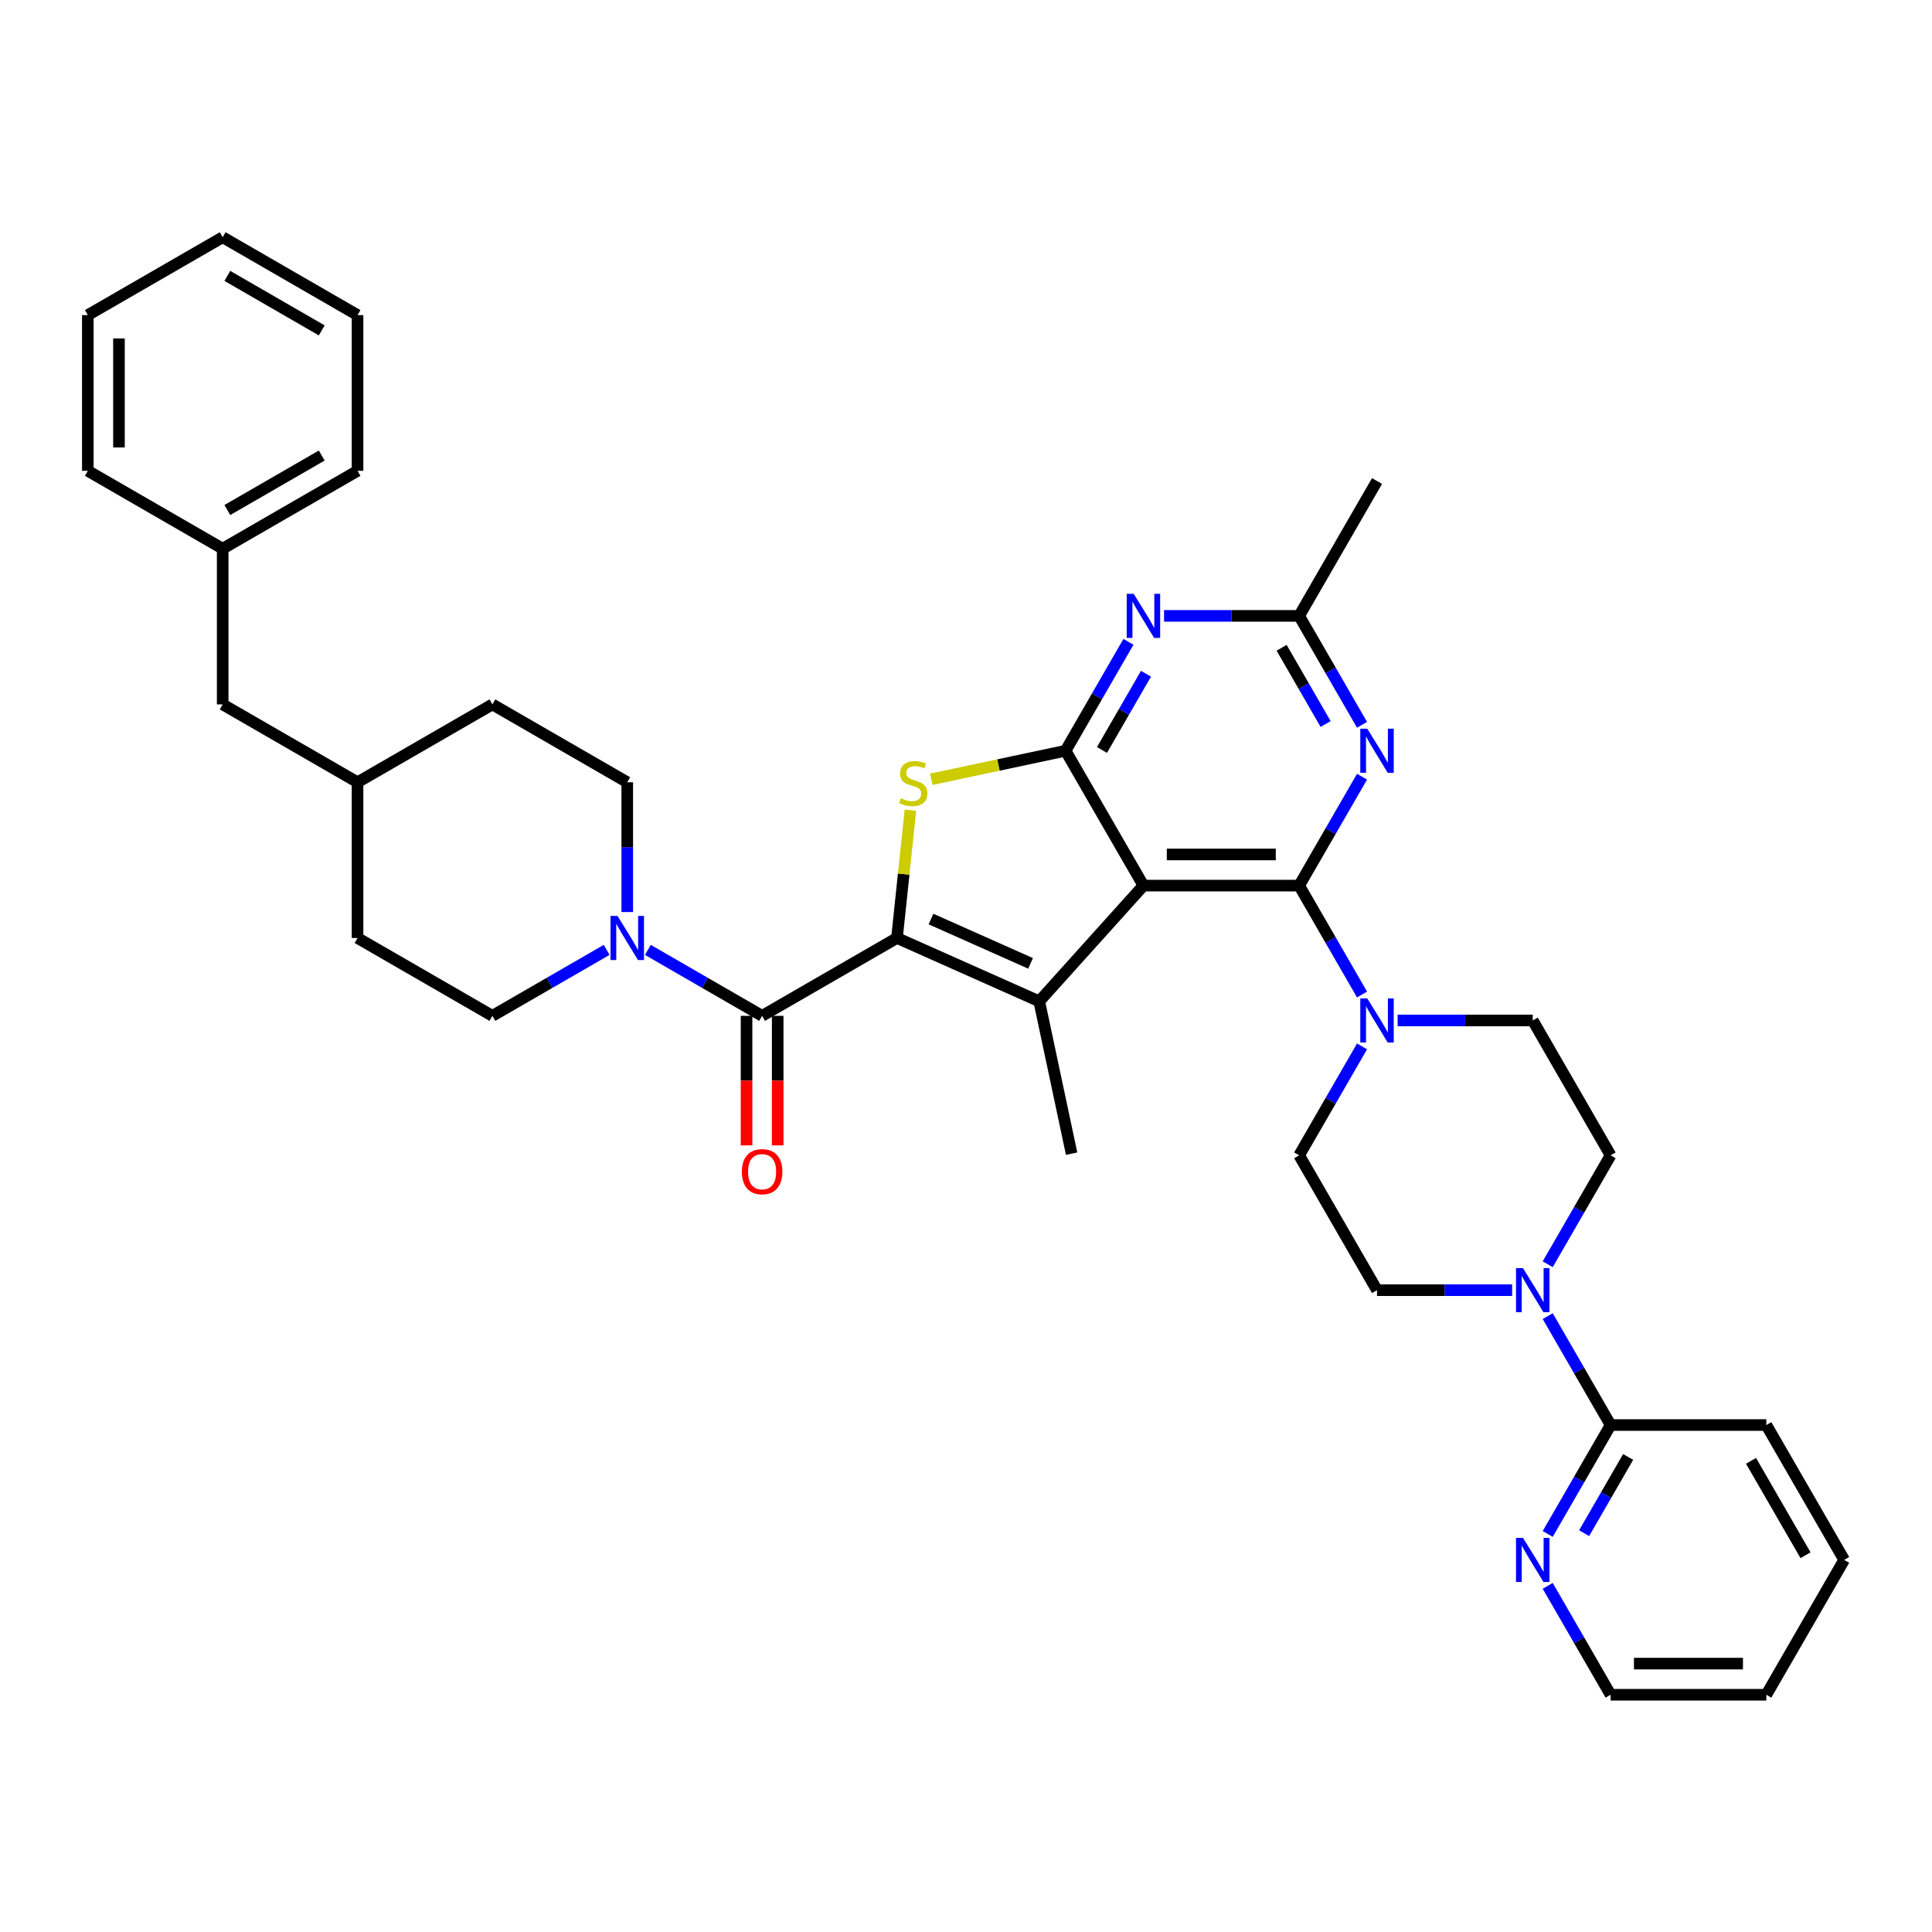 <?xml version='1.0' encoding='iso-8859-1'?>
<svg version='1.1' baseProfile='full'
              xmlns='http://www.w3.org/2000/svg'
                      xmlns:rdkit='http://www.rdkit.org/xml'
                      xmlns:xlink='http://www.w3.org/1999/xlink'
                  xml:space='preserve'
width='1000px' height='1000px' viewBox='0 0 1000 1000'>
<!-- END OF HEADER -->
<rect style='opacity:1.0;fill:#FFFFFF;stroke:none' width='1000' height='1000' x='0' y='0'> </rect>
<path class='bond-2' d='M 464.272,485.502 L 537.906,518.286' style='fill:none;fill-rule:evenodd;stroke:#000000;stroke-width:6px;stroke-linecap:butt;stroke-linejoin:miter;stroke-opacity:1' />
<path class='bond-2' d='M 481.874,475.693 L 533.417,498.641' style='fill:none;fill-rule:evenodd;stroke:#000000;stroke-width:6px;stroke-linecap:butt;stroke-linejoin:miter;stroke-opacity:1' />
<path class='bond-4' d='M 464.272,485.502 L 467.749,452.426' style='fill:none;fill-rule:evenodd;stroke:#000000;stroke-width:6px;stroke-linecap:butt;stroke-linejoin:miter;stroke-opacity:1' />
<path class='bond-4' d='M 467.749,452.426 L 471.225,419.351' style='fill:none;fill-rule:evenodd;stroke:#CCCC00;stroke-width:6px;stroke-linecap:butt;stroke-linejoin:miter;stroke-opacity:1' />
<path class='bond-5' d='M 464.272,485.502 L 394.469,525.803' style='fill:none;fill-rule:evenodd;stroke:#000000;stroke-width:6px;stroke-linecap:butt;stroke-linejoin:miter;stroke-opacity:1' />
<path class='bond-0' d='M 591.839,458.387 L 537.906,518.286' style='fill:none;fill-rule:evenodd;stroke:#000000;stroke-width:6px;stroke-linecap:butt;stroke-linejoin:miter;stroke-opacity:1' />
<path class='bond-1' d='M 591.839,458.387 L 672.44,458.387' style='fill:none;fill-rule:evenodd;stroke:#000000;stroke-width:6px;stroke-linecap:butt;stroke-linejoin:miter;stroke-opacity:1' />
<path class='bond-1' d='M 603.929,442.267 L 660.35,442.267' style='fill:none;fill-rule:evenodd;stroke:#000000;stroke-width:6px;stroke-linecap:butt;stroke-linejoin:miter;stroke-opacity:1' />
<path class='bond-37' d='M 591.839,458.387 L 551.538,388.584' style='fill:none;fill-rule:evenodd;stroke:#000000;stroke-width:6px;stroke-linecap:butt;stroke-linejoin:miter;stroke-opacity:1' />
<path class='bond-6' d='M 672.44,458.387 L 688.714,430.2' style='fill:none;fill-rule:evenodd;stroke:#000000;stroke-width:6px;stroke-linecap:butt;stroke-linejoin:miter;stroke-opacity:1' />
<path class='bond-6' d='M 688.714,430.2 L 704.988,402.012' style='fill:none;fill-rule:evenodd;stroke:#0000FF;stroke-width:6px;stroke-linecap:butt;stroke-linejoin:miter;stroke-opacity:1' />
<path class='bond-8' d='M 672.44,458.387 L 688.714,486.574' style='fill:none;fill-rule:evenodd;stroke:#000000;stroke-width:6px;stroke-linecap:butt;stroke-linejoin:miter;stroke-opacity:1' />
<path class='bond-8' d='M 688.714,486.574 L 704.988,514.762' style='fill:none;fill-rule:evenodd;stroke:#0000FF;stroke-width:6px;stroke-linecap:butt;stroke-linejoin:miter;stroke-opacity:1' />
<path class='bond-21' d='M 537.906,518.286 L 554.664,597.126' style='fill:none;fill-rule:evenodd;stroke:#000000;stroke-width:6px;stroke-linecap:butt;stroke-linejoin:miter;stroke-opacity:1' />
<path class='bond-3' d='M 551.538,388.584 L 516.785,395.971' style='fill:none;fill-rule:evenodd;stroke:#000000;stroke-width:6px;stroke-linecap:butt;stroke-linejoin:miter;stroke-opacity:1' />
<path class='bond-3' d='M 516.785,395.971 L 482.031,403.358' style='fill:none;fill-rule:evenodd;stroke:#CCCC00;stroke-width:6px;stroke-linecap:butt;stroke-linejoin:miter;stroke-opacity:1' />
<path class='bond-7' d='M 551.538,388.584 L 567.812,360.397' style='fill:none;fill-rule:evenodd;stroke:#000000;stroke-width:6px;stroke-linecap:butt;stroke-linejoin:miter;stroke-opacity:1' />
<path class='bond-7' d='M 567.812,360.397 L 584.086,332.209' style='fill:none;fill-rule:evenodd;stroke:#0000FF;stroke-width:6px;stroke-linecap:butt;stroke-linejoin:miter;stroke-opacity:1' />
<path class='bond-7' d='M 570.381,388.188 L 581.772,368.457' style='fill:none;fill-rule:evenodd;stroke:#000000;stroke-width:6px;stroke-linecap:butt;stroke-linejoin:miter;stroke-opacity:1' />
<path class='bond-7' d='M 581.772,368.457 L 593.164,348.726' style='fill:none;fill-rule:evenodd;stroke:#0000FF;stroke-width:6px;stroke-linecap:butt;stroke-linejoin:miter;stroke-opacity:1' />
<path class='bond-9' d='M 394.469,525.803 L 364.904,508.733' style='fill:none;fill-rule:evenodd;stroke:#000000;stroke-width:6px;stroke-linecap:butt;stroke-linejoin:miter;stroke-opacity:1' />
<path class='bond-9' d='M 364.904,508.733 L 335.338,491.663' style='fill:none;fill-rule:evenodd;stroke:#0000FF;stroke-width:6px;stroke-linecap:butt;stroke-linejoin:miter;stroke-opacity:1' />
<path class='bond-14' d='M 386.409,525.803 L 386.409,559.325' style='fill:none;fill-rule:evenodd;stroke:#000000;stroke-width:6px;stroke-linecap:butt;stroke-linejoin:miter;stroke-opacity:1' />
<path class='bond-14' d='M 386.409,559.325 L 386.409,592.847' style='fill:none;fill-rule:evenodd;stroke:#FF0000;stroke-width:6px;stroke-linecap:butt;stroke-linejoin:miter;stroke-opacity:1' />
<path class='bond-14' d='M 402.53,525.803 L 402.53,559.325' style='fill:none;fill-rule:evenodd;stroke:#000000;stroke-width:6px;stroke-linecap:butt;stroke-linejoin:miter;stroke-opacity:1' />
<path class='bond-14' d='M 402.53,559.325 L 402.53,592.847' style='fill:none;fill-rule:evenodd;stroke:#FF0000;stroke-width:6px;stroke-linecap:butt;stroke-linejoin:miter;stroke-opacity:1' />
<path class='bond-38' d='M 704.988,375.156 L 688.714,346.968' style='fill:none;fill-rule:evenodd;stroke:#0000FF;stroke-width:6px;stroke-linecap:butt;stroke-linejoin:miter;stroke-opacity:1' />
<path class='bond-38' d='M 688.714,346.968 L 672.44,318.781' style='fill:none;fill-rule:evenodd;stroke:#000000;stroke-width:6px;stroke-linecap:butt;stroke-linejoin:miter;stroke-opacity:1' />
<path class='bond-38' d='M 686.145,374.76 L 674.753,355.029' style='fill:none;fill-rule:evenodd;stroke:#0000FF;stroke-width:6px;stroke-linecap:butt;stroke-linejoin:miter;stroke-opacity:1' />
<path class='bond-38' d='M 674.753,355.029 L 663.362,335.297' style='fill:none;fill-rule:evenodd;stroke:#000000;stroke-width:6px;stroke-linecap:butt;stroke-linejoin:miter;stroke-opacity:1' />
<path class='bond-11' d='M 602.51,318.781 L 637.475,318.781' style='fill:none;fill-rule:evenodd;stroke:#0000FF;stroke-width:6px;stroke-linecap:butt;stroke-linejoin:miter;stroke-opacity:1' />
<path class='bond-11' d='M 637.475,318.781 L 672.44,318.781' style='fill:none;fill-rule:evenodd;stroke:#000000;stroke-width:6px;stroke-linecap:butt;stroke-linejoin:miter;stroke-opacity:1' />
<path class='bond-15' d='M 704.988,541.618 L 688.714,569.806' style='fill:none;fill-rule:evenodd;stroke:#0000FF;stroke-width:6px;stroke-linecap:butt;stroke-linejoin:miter;stroke-opacity:1' />
<path class='bond-15' d='M 688.714,569.806 L 672.44,597.993' style='fill:none;fill-rule:evenodd;stroke:#000000;stroke-width:6px;stroke-linecap:butt;stroke-linejoin:miter;stroke-opacity:1' />
<path class='bond-16' d='M 723.412,528.19 L 758.377,528.19' style='fill:none;fill-rule:evenodd;stroke:#0000FF;stroke-width:6px;stroke-linecap:butt;stroke-linejoin:miter;stroke-opacity:1' />
<path class='bond-16' d='M 758.377,528.19 L 793.342,528.19' style='fill:none;fill-rule:evenodd;stroke:#000000;stroke-width:6px;stroke-linecap:butt;stroke-linejoin:miter;stroke-opacity:1' />
<path class='bond-19' d='M 324.666,472.074 L 324.666,438.487' style='fill:none;fill-rule:evenodd;stroke:#0000FF;stroke-width:6px;stroke-linecap:butt;stroke-linejoin:miter;stroke-opacity:1' />
<path class='bond-19' d='M 324.666,438.487 L 324.666,404.9' style='fill:none;fill-rule:evenodd;stroke:#000000;stroke-width:6px;stroke-linecap:butt;stroke-linejoin:miter;stroke-opacity:1' />
<path class='bond-20' d='M 313.995,491.663 L 284.429,508.733' style='fill:none;fill-rule:evenodd;stroke:#0000FF;stroke-width:6px;stroke-linecap:butt;stroke-linejoin:miter;stroke-opacity:1' />
<path class='bond-20' d='M 284.429,508.733 L 254.863,525.803' style='fill:none;fill-rule:evenodd;stroke:#000000;stroke-width:6px;stroke-linecap:butt;stroke-linejoin:miter;stroke-opacity:1' />
<path class='bond-10' d='M 801.095,654.368 L 817.369,626.18' style='fill:none;fill-rule:evenodd;stroke:#0000FF;stroke-width:6px;stroke-linecap:butt;stroke-linejoin:miter;stroke-opacity:1' />
<path class='bond-10' d='M 817.369,626.18 L 833.643,597.993' style='fill:none;fill-rule:evenodd;stroke:#000000;stroke-width:6px;stroke-linecap:butt;stroke-linejoin:miter;stroke-opacity:1' />
<path class='bond-12' d='M 801.095,681.224 L 817.369,709.412' style='fill:none;fill-rule:evenodd;stroke:#0000FF;stroke-width:6px;stroke-linecap:butt;stroke-linejoin:miter;stroke-opacity:1' />
<path class='bond-12' d='M 817.369,709.412 L 833.643,737.599' style='fill:none;fill-rule:evenodd;stroke:#000000;stroke-width:6px;stroke-linecap:butt;stroke-linejoin:miter;stroke-opacity:1' />
<path class='bond-40' d='M 782.671,667.796 L 747.706,667.796' style='fill:none;fill-rule:evenodd;stroke:#0000FF;stroke-width:6px;stroke-linecap:butt;stroke-linejoin:miter;stroke-opacity:1' />
<path class='bond-40' d='M 747.706,667.796 L 712.741,667.796' style='fill:none;fill-rule:evenodd;stroke:#000000;stroke-width:6px;stroke-linecap:butt;stroke-linejoin:miter;stroke-opacity:1' />
<path class='bond-27' d='M 672.44,318.781 L 712.741,248.978' style='fill:none;fill-rule:evenodd;stroke:#000000;stroke-width:6px;stroke-linecap:butt;stroke-linejoin:miter;stroke-opacity:1' />
<path class='bond-13' d='M 833.643,737.599 L 817.369,765.786' style='fill:none;fill-rule:evenodd;stroke:#000000;stroke-width:6px;stroke-linecap:butt;stroke-linejoin:miter;stroke-opacity:1' />
<path class='bond-13' d='M 817.369,765.786 L 801.095,793.974' style='fill:none;fill-rule:evenodd;stroke:#0000FF;stroke-width:6px;stroke-linecap:butt;stroke-linejoin:miter;stroke-opacity:1' />
<path class='bond-13' d='M 842.722,754.115 L 831.33,773.846' style='fill:none;fill-rule:evenodd;stroke:#000000;stroke-width:6px;stroke-linecap:butt;stroke-linejoin:miter;stroke-opacity:1' />
<path class='bond-13' d='M 831.33,773.846 L 819.938,793.578' style='fill:none;fill-rule:evenodd;stroke:#0000FF;stroke-width:6px;stroke-linecap:butt;stroke-linejoin:miter;stroke-opacity:1' />
<path class='bond-28' d='M 833.643,737.599 L 914.245,737.599' style='fill:none;fill-rule:evenodd;stroke:#000000;stroke-width:6px;stroke-linecap:butt;stroke-linejoin:miter;stroke-opacity:1' />
<path class='bond-29' d='M 801.095,820.83 L 817.369,849.018' style='fill:none;fill-rule:evenodd;stroke:#0000FF;stroke-width:6px;stroke-linecap:butt;stroke-linejoin:miter;stroke-opacity:1' />
<path class='bond-29' d='M 817.369,849.018 L 833.643,877.205' style='fill:none;fill-rule:evenodd;stroke:#000000;stroke-width:6px;stroke-linecap:butt;stroke-linejoin:miter;stroke-opacity:1' />
<path class='bond-18' d='M 672.44,597.993 L 712.741,667.796' style='fill:none;fill-rule:evenodd;stroke:#000000;stroke-width:6px;stroke-linecap:butt;stroke-linejoin:miter;stroke-opacity:1' />
<path class='bond-17' d='M 793.342,528.19 L 833.643,597.993' style='fill:none;fill-rule:evenodd;stroke:#000000;stroke-width:6px;stroke-linecap:butt;stroke-linejoin:miter;stroke-opacity:1' />
<path class='bond-23' d='M 324.666,404.9 L 254.863,364.6' style='fill:none;fill-rule:evenodd;stroke:#000000;stroke-width:6px;stroke-linecap:butt;stroke-linejoin:miter;stroke-opacity:1' />
<path class='bond-24' d='M 254.863,525.803 L 185.061,485.502' style='fill:none;fill-rule:evenodd;stroke:#000000;stroke-width:6px;stroke-linecap:butt;stroke-linejoin:miter;stroke-opacity:1' />
<path class='bond-22' d='M 115.258,364.6 L 185.061,404.9' style='fill:none;fill-rule:evenodd;stroke:#000000;stroke-width:6px;stroke-linecap:butt;stroke-linejoin:miter;stroke-opacity:1' />
<path class='bond-26' d='M 115.258,364.6 L 115.258,283.998' style='fill:none;fill-rule:evenodd;stroke:#000000;stroke-width:6px;stroke-linecap:butt;stroke-linejoin:miter;stroke-opacity:1' />
<path class='bond-39' d='M 254.863,364.6 L 185.061,404.9' style='fill:none;fill-rule:evenodd;stroke:#000000;stroke-width:6px;stroke-linecap:butt;stroke-linejoin:miter;stroke-opacity:1' />
<path class='bond-25' d='M 185.061,485.502 L 185.061,404.9' style='fill:none;fill-rule:evenodd;stroke:#000000;stroke-width:6px;stroke-linecap:butt;stroke-linejoin:miter;stroke-opacity:1' />
<path class='bond-30' d='M 115.258,283.998 L 185.061,243.697' style='fill:none;fill-rule:evenodd;stroke:#000000;stroke-width:6px;stroke-linecap:butt;stroke-linejoin:miter;stroke-opacity:1' />
<path class='bond-30' d='M 117.668,263.992 L 166.53,235.782' style='fill:none;fill-rule:evenodd;stroke:#000000;stroke-width:6px;stroke-linecap:butt;stroke-linejoin:miter;stroke-opacity:1' />
<path class='bond-31' d='M 115.258,283.998 L 45.455,243.697' style='fill:none;fill-rule:evenodd;stroke:#000000;stroke-width:6px;stroke-linecap:butt;stroke-linejoin:miter;stroke-opacity:1' />
<path class='bond-32' d='M 914.245,737.599 L 954.545,807.402' style='fill:none;fill-rule:evenodd;stroke:#000000;stroke-width:6px;stroke-linecap:butt;stroke-linejoin:miter;stroke-opacity:1' />
<path class='bond-32' d='M 906.329,756.13 L 934.54,804.992' style='fill:none;fill-rule:evenodd;stroke:#000000;stroke-width:6px;stroke-linecap:butt;stroke-linejoin:miter;stroke-opacity:1' />
<path class='bond-42' d='M 833.643,877.205 L 914.245,877.205' style='fill:none;fill-rule:evenodd;stroke:#000000;stroke-width:6px;stroke-linecap:butt;stroke-linejoin:miter;stroke-opacity:1' />
<path class='bond-42' d='M 845.733,861.085 L 902.154,861.085' style='fill:none;fill-rule:evenodd;stroke:#000000;stroke-width:6px;stroke-linecap:butt;stroke-linejoin:miter;stroke-opacity:1' />
<path class='bond-35' d='M 185.061,243.697 L 185.061,163.096' style='fill:none;fill-rule:evenodd;stroke:#000000;stroke-width:6px;stroke-linecap:butt;stroke-linejoin:miter;stroke-opacity:1' />
<path class='bond-34' d='M 45.455,243.697 L 45.455,163.096' style='fill:none;fill-rule:evenodd;stroke:#000000;stroke-width:6px;stroke-linecap:butt;stroke-linejoin:miter;stroke-opacity:1' />
<path class='bond-34' d='M 61.575,231.607 L 61.575,175.186' style='fill:none;fill-rule:evenodd;stroke:#000000;stroke-width:6px;stroke-linecap:butt;stroke-linejoin:miter;stroke-opacity:1' />
<path class='bond-33' d='M 954.545,807.402 L 914.245,877.205' style='fill:none;fill-rule:evenodd;stroke:#000000;stroke-width:6px;stroke-linecap:butt;stroke-linejoin:miter;stroke-opacity:1' />
<path class='bond-36' d='M 45.455,163.096 L 115.258,122.795' style='fill:none;fill-rule:evenodd;stroke:#000000;stroke-width:6px;stroke-linecap:butt;stroke-linejoin:miter;stroke-opacity:1' />
<path class='bond-41' d='M 185.061,163.096 L 115.258,122.795' style='fill:none;fill-rule:evenodd;stroke:#000000;stroke-width:6px;stroke-linecap:butt;stroke-linejoin:miter;stroke-opacity:1' />
<path class='bond-41' d='M 166.53,171.011 L 117.668,142.801' style='fill:none;fill-rule:evenodd;stroke:#000000;stroke-width:6px;stroke-linecap:butt;stroke-linejoin:miter;stroke-opacity:1' />
<path  class='atom-5' d='M 466.249 413.177
Q 466.507 413.273, 467.571 413.725
Q 468.635 414.176, 469.796 414.466
Q 470.989 414.724, 472.149 414.724
Q 474.31 414.724, 475.567 413.692
Q 476.824 412.628, 476.824 410.791
Q 476.824 409.533, 476.18 408.76
Q 475.567 407.986, 474.6 407.567
Q 473.633 407.148, 472.021 406.664
Q 469.989 406.051, 468.764 405.471
Q 467.571 404.891, 466.701 403.666
Q 465.863 402.44, 465.863 400.377
Q 465.863 397.508, 467.797 395.734
Q 469.764 393.961, 473.633 393.961
Q 476.276 393.961, 479.275 395.218
L 478.533 397.701
Q 475.793 396.573, 473.729 396.573
Q 471.505 396.573, 470.28 397.508
Q 469.054 398.41, 469.087 399.99
Q 469.087 401.215, 469.699 401.957
Q 470.344 402.698, 471.247 403.117
Q 472.182 403.537, 473.729 404.02
Q 475.793 404.665, 477.018 405.31
Q 478.243 405.955, 479.113 407.276
Q 480.016 408.566, 480.016 410.791
Q 480.016 413.95, 477.888 415.659
Q 475.793 417.336, 472.278 417.336
Q 470.247 417.336, 468.7 416.884
Q 467.184 416.465, 465.379 415.724
L 466.249 413.177
' fill='#CCCC00'/>
<path  class='atom-7' d='M 707.695 377.171
L 715.175 389.261
Q 715.917 390.454, 717.109 392.614
Q 718.302 394.774, 718.367 394.903
L 718.367 377.171
L 721.397 377.171
L 721.397 399.997
L 718.27 399.997
L 710.242 386.779
Q 709.307 385.231, 708.308 383.458
Q 707.341 381.685, 707.05 381.136
L 707.05 399.997
L 704.084 399.997
L 704.084 377.171
L 707.695 377.171
' fill='#0000FF'/>
<path  class='atom-8' d='M 586.793 307.368
L 594.273 319.458
Q 595.014 320.651, 596.207 322.811
Q 597.4 324.971, 597.465 325.1
L 597.465 307.368
L 600.495 307.368
L 600.495 330.194
L 597.368 330.194
L 589.34 316.976
Q 588.405 315.428, 587.405 313.655
Q 586.438 311.882, 586.148 311.333
L 586.148 330.194
L 583.182 330.194
L 583.182 307.368
L 586.793 307.368
' fill='#0000FF'/>
<path  class='atom-9' d='M 707.695 516.777
L 715.175 528.867
Q 715.917 530.06, 717.109 532.22
Q 718.302 534.38, 718.367 534.509
L 718.367 516.777
L 721.397 516.777
L 721.397 539.603
L 718.27 539.603
L 710.242 526.385
Q 709.307 524.837, 708.308 523.064
Q 707.341 521.29, 707.05 520.742
L 707.05 539.603
L 704.084 539.603
L 704.084 516.777
L 707.695 516.777
' fill='#0000FF'/>
<path  class='atom-10' d='M 319.621 474.089
L 327.101 486.179
Q 327.842 487.372, 329.035 489.532
Q 330.228 491.692, 330.292 491.821
L 330.292 474.089
L 333.323 474.089
L 333.323 496.915
L 330.196 496.915
L 322.168 483.697
Q 321.233 482.149, 320.233 480.376
Q 319.266 478.603, 318.976 478.054
L 318.976 496.915
L 316.01 496.915
L 316.01 474.089
L 319.621 474.089
' fill='#0000FF'/>
<path  class='atom-11' d='M 788.297 656.383
L 795.777 668.473
Q 796.518 669.666, 797.711 671.826
Q 798.904 673.986, 798.968 674.115
L 798.968 656.383
L 801.999 656.383
L 801.999 679.209
L 798.872 679.209
L 790.844 665.99
Q 789.909 664.443, 788.909 662.67
Q 787.942 660.896, 787.652 660.348
L 787.652 679.209
L 784.686 679.209
L 784.686 656.383
L 788.297 656.383
' fill='#0000FF'/>
<path  class='atom-14' d='M 788.297 795.989
L 795.777 808.079
Q 796.518 809.272, 797.711 811.432
Q 798.904 813.592, 798.968 813.721
L 798.968 795.989
L 801.999 795.989
L 801.999 818.815
L 798.872 818.815
L 790.844 805.596
Q 789.909 804.049, 788.909 802.276
Q 787.942 800.502, 787.652 799.954
L 787.652 818.815
L 784.686 818.815
L 784.686 795.989
L 788.297 795.989
' fill='#0000FF'/>
<path  class='atom-15' d='M 383.991 606.469
Q 383.991 600.988, 386.699 597.925
Q 389.408 594.862, 394.469 594.862
Q 399.531 594.862, 402.239 597.925
Q 404.948 600.988, 404.948 606.469
Q 404.948 612.014, 402.207 615.174
Q 399.467 618.301, 394.469 618.301
Q 389.44 618.301, 386.699 615.174
Q 383.991 612.046, 383.991 606.469
M 394.469 615.722
Q 397.951 615.722, 399.821 613.401
Q 401.724 611.047, 401.724 606.469
Q 401.724 601.987, 399.821 599.731
Q 397.951 597.441, 394.469 597.441
Q 390.987 597.441, 389.085 599.698
Q 387.215 601.955, 387.215 606.469
Q 387.215 611.079, 389.085 613.401
Q 390.987 615.722, 394.469 615.722
' fill='#FF0000'/>
</svg>

